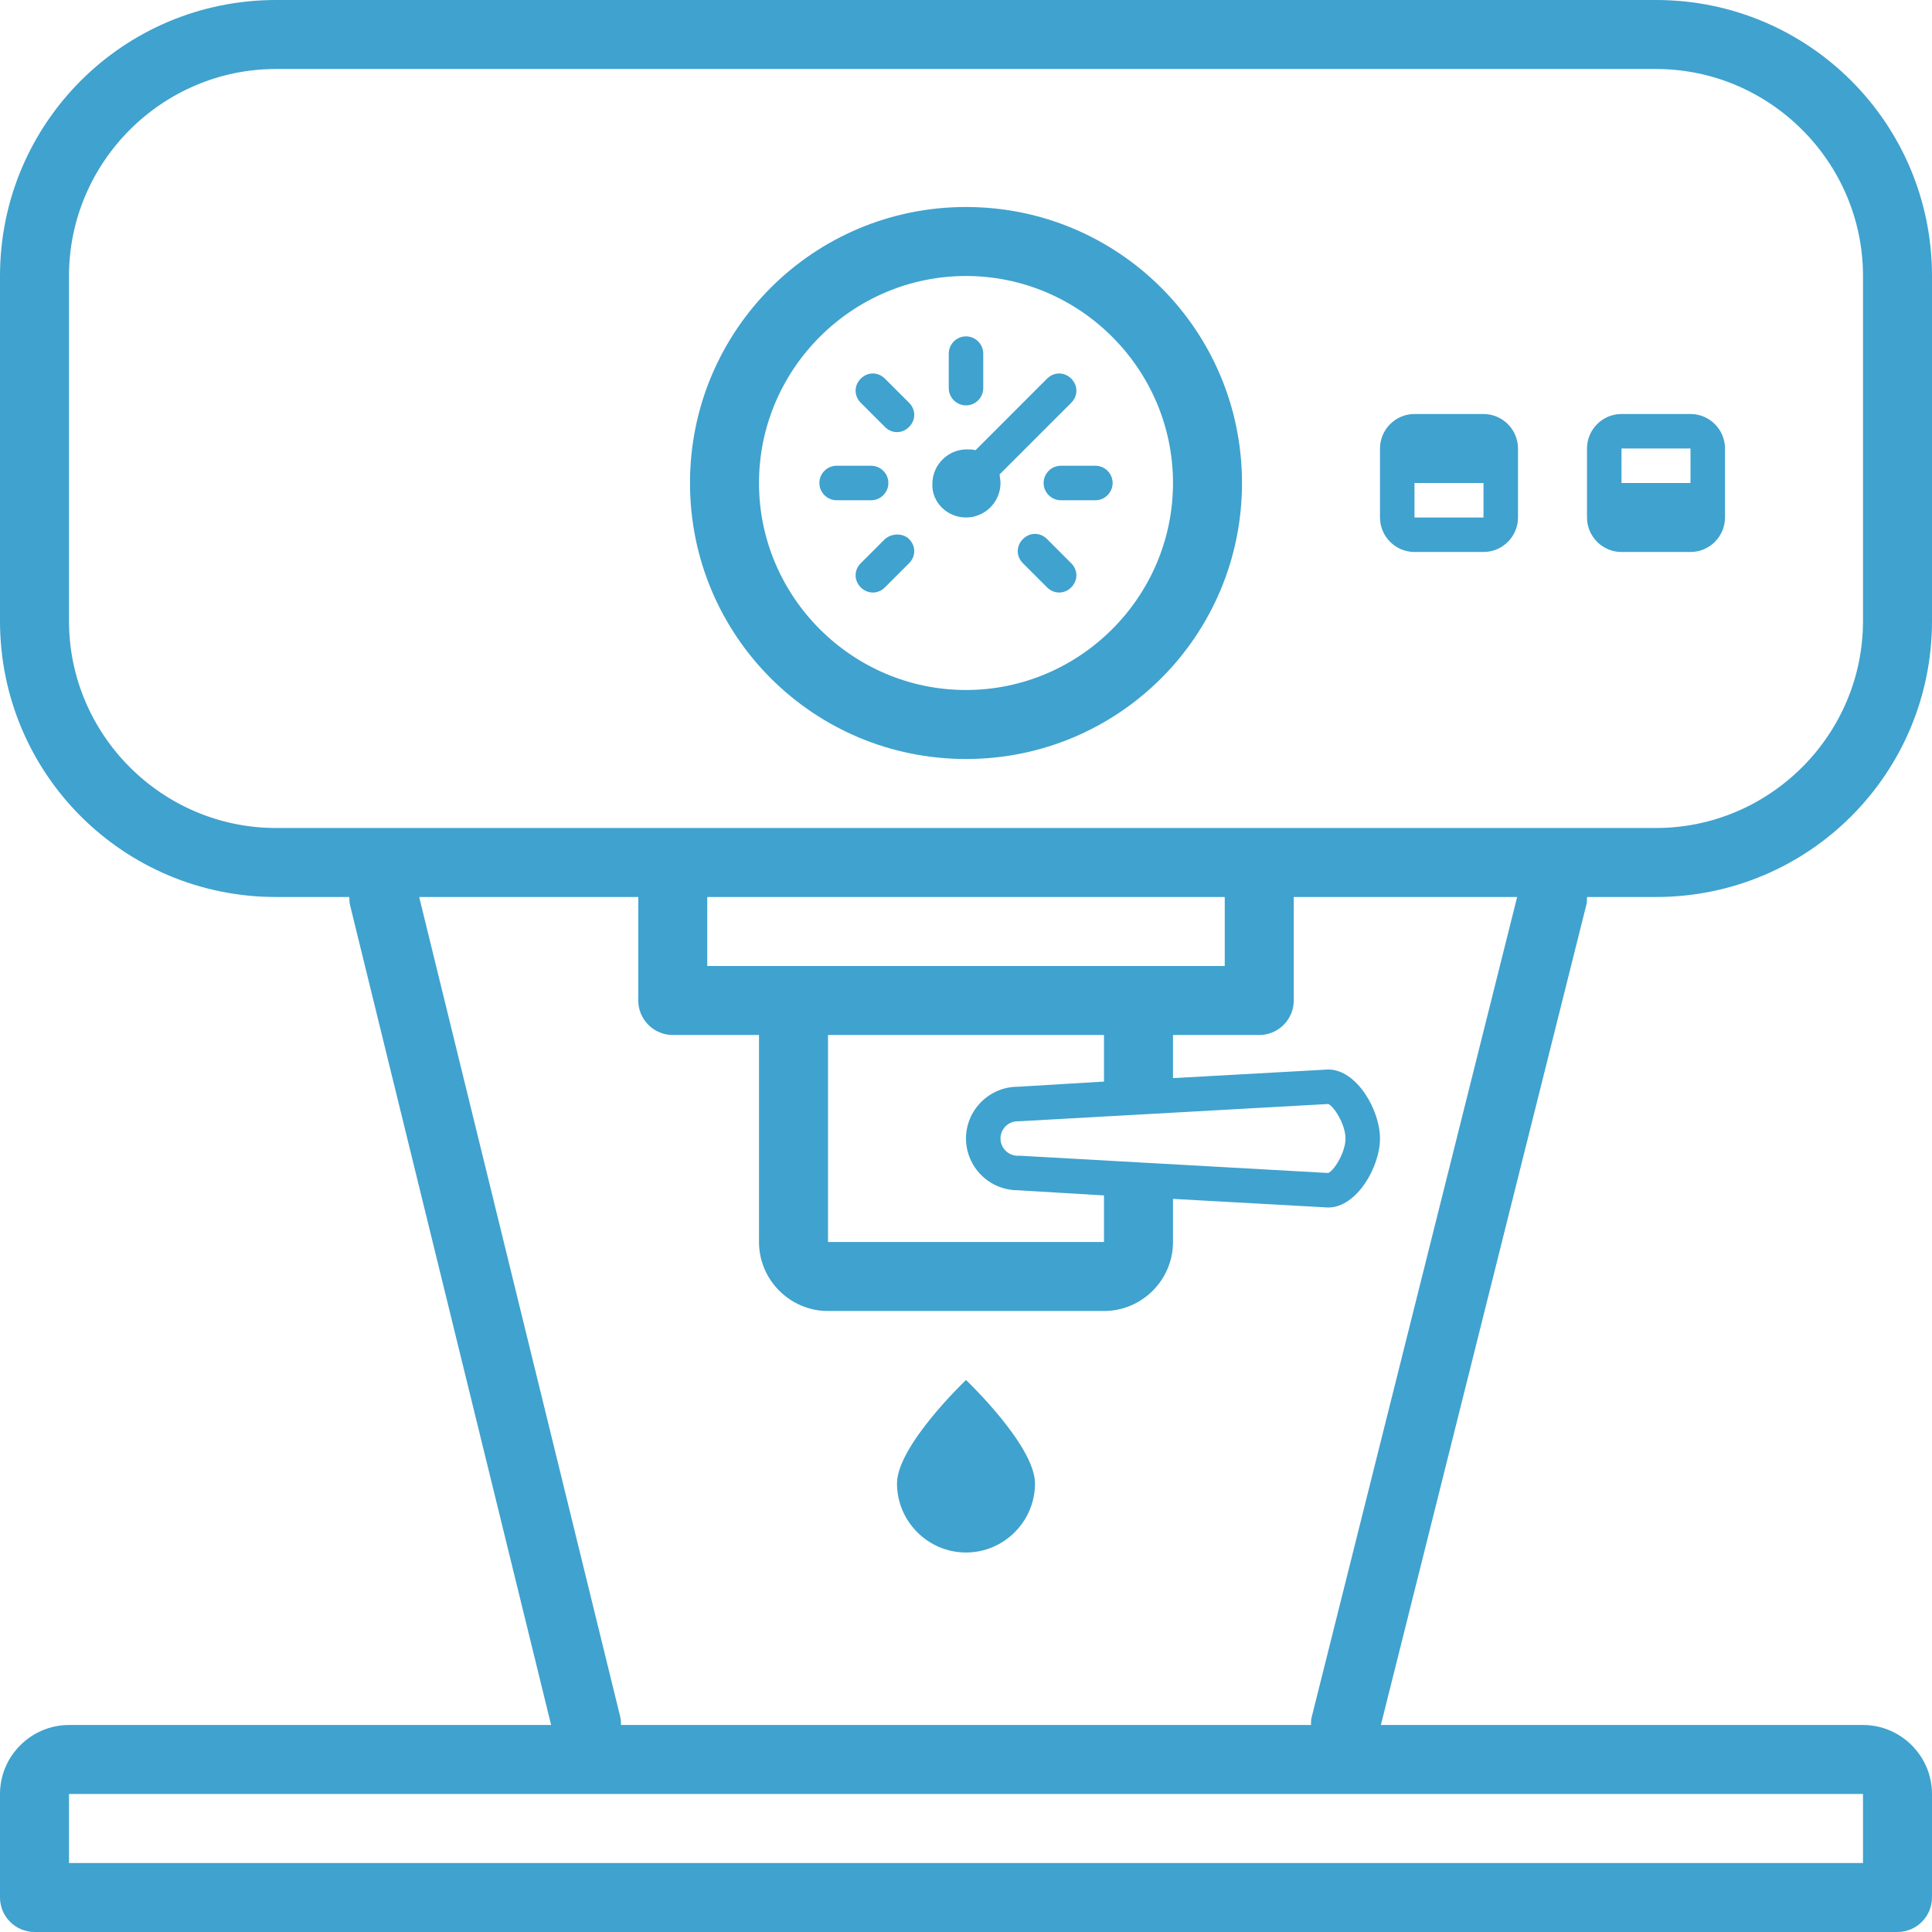 <svg width="84" height="84" viewBox="0 0 84 84" fill="none" xmlns="http://www.w3.org/2000/svg">
<path d="M84 27V12C84 5.362 78.638 0 72 0H12C5.362 0 0 5.362 0 12V27C0 33.638 5.362 39 12 39H15.188C15.188 39.112 15.188 39.225 15.225 39.375L23.962 75H3C1.35 75 0 76.35 0 78V82.5C0 83.325 0.675 84 1.5 84H82.5C83.325 84 84 83.325 84 82.5V78C84 76.35 82.65 75 81 75H60.038L68.963 39.375C69 39.263 69 39.15 69 39H72C78.638 39 84 33.638 84 27ZM3 27V12C3 7.05 7.05 3 12 3H72C76.95 3 81 7.05 81 12V27C81 31.95 76.95 36 72 36H54.75H29.25H12C7.05 36 3 31.95 3 27ZM48 47.025L44.25 47.25C43.013 47.25 42 48.263 42 49.5C42 50.737 43.013 51.75 44.25 51.75L48 51.975V54H36V45H48V47.025ZM57.75 48C58.013 48.112 58.5 48.9 58.5 49.5C58.5 50.1 58.013 50.888 57.75 51L44.362 50.25H44.325H44.25C43.837 50.25 43.5 49.913 43.5 49.5C43.5 49.087 43.837 48.75 44.25 48.75H44.288H44.325L57.75 48ZM48 42H36H30.75V39H53.25V42H48ZM81 81H3V78H81V81ZM57.038 74.625C57 74.737 57 74.85 57 75H27C27 74.888 27 74.775 26.962 74.625L18.225 39H27.75V43.5C27.75 44.325 28.425 45 29.25 45H33V54C33 55.65 34.35 57 36 57H48C49.65 57 51 55.65 51 54V52.125L57.75 52.5C58.987 52.5 60 50.737 60 49.5C60 48.263 58.987 46.5 57.75 46.5L51 46.875V45H54.75C55.575 45 56.25 44.325 56.25 43.5V39H65.963L57.038 74.625Z" fill="#40A2CE"/>
<path d="M42 33C48.638 33 54 27.637 54 21C54 14.363 48.638 9 42 9C35.362 9 30 14.363 30 21C30 27.637 35.362 33 42 33ZM42 12C46.95 12 51 16.05 51 21C51 25.95 46.95 30 42 30C37.05 30 33 25.95 33 21C33 16.05 37.05 12 42 12Z" fill="#40A2CE"/>
<path d="M42 17.625C42.413 17.625 42.75 17.288 42.75 16.875V15.375C42.75 14.963 42.413 14.625 42 14.625C41.587 14.625 41.25 14.963 41.25 15.375V16.875C41.25 17.288 41.587 17.625 42 17.625Z" fill="#40A2CE"/>
<path d="M45.375 21C45.375 21.413 45.712 21.75 46.125 21.75H47.625C48.038 21.75 48.375 21.413 48.375 21C48.375 20.587 48.038 20.25 47.625 20.25H46.125C45.712 20.25 45.375 20.587 45.375 21Z" fill="#40A2CE"/>
<path d="M36.375 21.75H37.875C38.288 21.75 38.625 21.413 38.625 21C38.625 20.587 38.288 20.25 37.875 20.25H36.375C35.962 20.25 35.625 20.587 35.625 21C35.625 21.413 35.962 21.75 36.375 21.75Z" fill="#40A2CE"/>
<path d="M38.475 18.562C38.625 18.712 38.813 18.788 39 18.788C39.188 18.788 39.375 18.712 39.525 18.562C39.825 18.262 39.825 17.812 39.525 17.512L38.475 16.462C38.175 16.163 37.725 16.163 37.425 16.462C37.125 16.762 37.125 17.212 37.425 17.512L38.475 18.562Z" fill="#40A2CE"/>
<path d="M45.525 23.438C45.225 23.137 44.775 23.137 44.475 23.438C44.175 23.738 44.175 24.188 44.475 24.488L45.525 25.538C45.675 25.688 45.862 25.762 46.05 25.762C46.237 25.762 46.425 25.688 46.575 25.538C46.875 25.238 46.875 24.788 46.575 24.488L45.525 23.438Z" fill="#40A2CE"/>
<path d="M38.475 23.438L37.425 24.488C37.125 24.788 37.125 25.238 37.425 25.538C37.575 25.688 37.763 25.762 37.95 25.762C38.138 25.762 38.325 25.688 38.475 25.538L39.525 24.488C39.825 24.188 39.825 23.738 39.525 23.438C39.263 23.175 38.775 23.175 38.475 23.438Z" fill="#40A2CE"/>
<path d="M42 22.5C42.825 22.5 43.5 21.825 43.5 21C43.5 20.85 43.463 20.738 43.463 20.625L46.575 17.512C46.875 17.212 46.875 16.762 46.575 16.462C46.275 16.163 45.825 16.163 45.525 16.462L42.413 19.575C42.3 19.538 42.15 19.538 42.038 19.538C41.213 19.538 40.538 20.212 40.538 21.038C40.5 21.825 41.175 22.5 42 22.5Z" fill="#40A2CE"/>
<path d="M61.5 24H64.5C65.325 24 66 23.325 66 22.5V19.5C66 18.675 65.325 18 64.5 18H61.5C60.675 18 60 18.675 60 19.5V22.5C60 23.325 60.675 24 61.5 24ZM61.5 21H64.5V22.5H61.5V21Z" fill="#40A2CE"/>
<path d="M70.5 24H73.5C74.325 24 75 23.325 75 22.5V19.5C75 18.675 74.325 18 73.5 18H70.5C69.675 18 69 18.675 69 19.5V22.5C69 23.325 69.675 24 70.5 24ZM70.5 19.5H73.5V21H70.5V19.5Z" fill="#40A2CE"/>
<path d="M42 60C42 60 39 62.85 39 64.5C39 66.15 40.35 67.5 42 67.5C43.65 67.5 45 66.15 45 64.5C45 62.85 42 60 42 60Z" fill="#40A2CE"/>
</svg>
